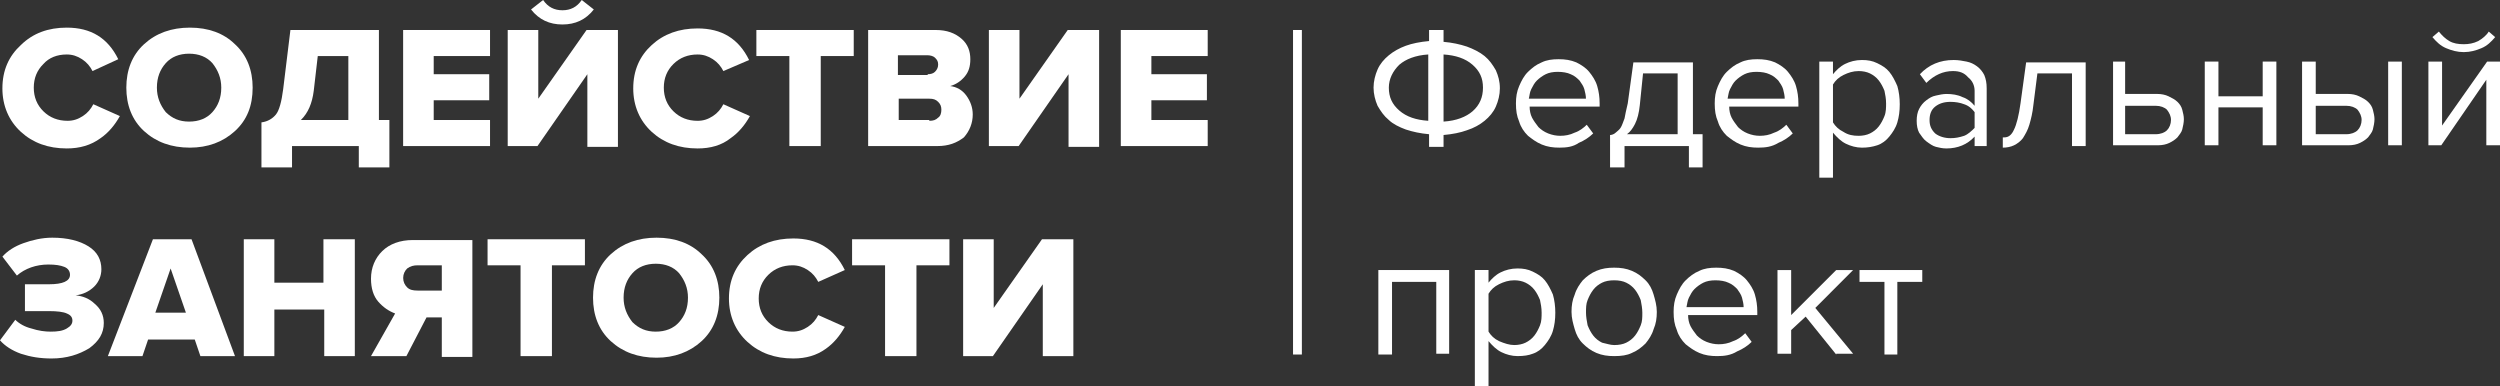 <svg width="518" height="80" viewBox="0 0 518 80" fill="none" xmlns="http://www.w3.org/2000/svg">
<rect x="0" y="0" width="518" height="80" fill="#333333" stroke="none"/>
<path d="M13.834 30.757C10 30.757 6.832 29.612 4.331 27.321C1.831 25.031 0.497 21.922 0.497 18.323C0.497 14.56 1.831 11.615 4.331 9.325C6.832 6.871 10 5.725 13.834 5.725C18.836 5.725 22.337 7.852 24.504 12.27L19.169 14.724C18.669 13.742 18.002 12.924 17.002 12.27C16.001 11.615 15.001 11.288 13.834 11.288C11.834 11.288 10.166 11.942 8.999 13.251C7.666 14.56 6.999 16.196 6.999 18.159C6.999 20.123 7.666 21.759 8.999 23.067C10.333 24.376 12 25.031 14.001 25.031C15.168 25.031 16.168 24.703 17.168 24.049C18.169 23.395 18.836 22.577 19.336 21.595L24.837 24.049C23.837 25.849 22.503 27.485 20.836 28.63C18.836 30.102 16.502 30.757 13.834 30.757Z" fill="white"/>
<path d="M48.681 27.158C46.18 29.448 43.013 30.593 39.345 30.593C35.511 30.593 32.343 29.448 29.843 27.158C27.342 24.867 26.175 21.759 26.175 18.159C26.175 14.56 27.342 11.451 29.843 9.161C32.343 6.871 35.511 5.725 39.345 5.725C43.18 5.725 46.347 6.871 48.681 9.161C51.182 11.451 52.349 14.56 52.349 18.159C52.349 21.922 51.182 24.867 48.681 27.158ZM39.178 25.194C41.179 25.194 42.846 24.54 44.013 23.231C45.18 21.922 45.847 20.286 45.847 18.159C45.847 16.196 45.18 14.56 44.013 13.088C42.846 11.779 41.179 11.124 39.178 11.124C37.178 11.124 35.511 11.779 34.344 13.088C33.177 14.396 32.51 16.032 32.51 18.159C32.51 20.123 33.177 21.759 34.344 23.231C35.678 24.54 37.178 25.194 39.178 25.194Z" fill="white"/>
<path d="M54.172 34.846V25.357C55.506 25.193 56.506 24.539 57.173 23.721C57.84 22.903 58.34 21.103 58.673 18.486L60.174 6.215H78.512V24.866H80.679V34.682H74.344V30.265H60.507V34.682H54.172V34.846ZM65.008 18.813C64.675 21.43 63.841 23.394 62.341 24.866H72.177V11.614H65.842L65.008 18.813Z" fill="white"/>
<path d="M101.534 30.265H83.529V6.215H101.534V11.614H89.864V15.377H101.368V20.776H89.864V24.866H101.534V30.265Z" fill="white"/>
<path d="M111.366 30.267H105.197V6.217H111.532V20.451L121.535 6.217H128.037V30.43H121.702V15.379L111.366 30.267ZM123.036 1.963C121.369 4.09 119.201 5.072 116.534 5.072C113.866 5.072 111.699 4.09 110.032 1.963L112.533 0C113.533 1.472 114.867 2.127 116.534 2.127C118.201 2.127 119.535 1.472 120.535 0L123.036 1.963Z" fill="white"/>
<path d="M144.545 30.759C140.711 30.759 137.543 29.614 135.042 27.323C132.542 25.033 131.208 21.924 131.208 18.325C131.208 14.562 132.542 11.617 135.042 9.327C137.543 7.036 140.711 5.891 144.545 5.891C149.547 5.891 153.048 8.018 155.215 12.435L149.88 14.726C149.38 13.744 148.713 12.926 147.713 12.272C146.712 11.617 145.712 11.29 144.545 11.29C142.545 11.29 140.877 11.944 139.544 13.253C138.21 14.562 137.543 16.198 137.543 18.162C137.543 20.125 138.21 21.761 139.544 23.07C140.877 24.378 142.545 25.033 144.545 25.033C145.712 25.033 146.712 24.706 147.713 24.051C148.713 23.397 149.38 22.579 149.88 21.597L155.382 24.051C154.381 25.851 153.048 27.487 151.38 28.632C149.547 30.105 147.213 30.759 144.545 30.759Z" fill="white"/>
<path d="M169.891 30.265H163.556V11.614H156.721V6.215H176.893V11.614H170.058V30.265H169.891Z" fill="white"/>
<path d="M194.217 30.265H179.88V6.215H193.884C196.218 6.215 197.885 6.87 199.219 8.015C200.552 9.16 201.052 10.633 201.052 12.269C201.052 13.741 200.719 14.886 199.885 15.868C199.052 16.849 198.052 17.504 196.885 17.831C198.218 17.995 199.385 18.649 200.219 19.794C201.052 20.94 201.553 22.248 201.553 23.721C201.553 25.521 200.886 27.157 199.719 28.465C198.218 29.611 196.551 30.265 194.217 30.265ZM192.217 15.377C192.883 15.377 193.384 15.213 193.717 14.886C194.05 14.559 194.384 14.068 194.384 13.414C194.384 12.759 194.217 12.432 193.717 11.941C193.384 11.614 192.717 11.451 192.217 11.451H186.048V15.541H192.217V15.377ZM192.55 25.03C193.384 25.03 193.884 24.866 194.384 24.375C194.884 24.048 195.051 23.394 195.051 22.739C195.051 22.085 194.884 21.594 194.384 21.103C193.884 20.612 193.384 20.449 192.55 20.449H186.215V24.866H192.55V25.03Z" fill="white"/>
<path d="M211.065 30.265H204.896V6.215H211.232V20.449L221.234 6.215H227.736V30.429H221.401V15.377L211.065 30.265Z" fill="white"/>
<path d="M250.236 30.265H232.23V6.215H250.236V11.614H238.566V15.377H250.069V20.776H238.566V24.866H250.236V30.265Z" fill="white"/>
<path d="M10.67 74.278C8.336 74.278 6.335 73.951 4.335 73.297C2.501 72.642 1 71.661 0 70.515L3.168 66.262C4.001 67.08 5.168 67.734 6.502 68.061C8.002 68.552 9.336 68.716 10.503 68.716C12.003 68.716 13.004 68.552 13.837 68.061C14.671 67.57 15.004 67.08 15.004 66.425C15.004 65.771 14.671 65.28 13.837 64.953C13.17 64.626 11.837 64.462 10.169 64.462H5.168V58.899H10.169C13.004 58.899 14.504 58.245 14.504 56.936C14.504 56.282 14.171 55.627 13.337 55.3C12.504 54.973 11.503 54.809 10.003 54.809C7.502 54.809 5.168 55.627 3.501 57.1L0.5 53.173C1.5 52.028 3.001 51.046 4.835 50.392C6.669 49.737 8.669 49.247 10.836 49.247C14.004 49.247 16.505 49.901 18.338 51.046C20.172 52.192 21.006 53.828 21.006 55.791C21.006 57.1 20.506 58.409 19.506 59.39C18.505 60.372 17.172 61.026 15.671 61.19C17.172 61.353 18.505 61.844 19.672 62.989C20.839 63.971 21.506 65.28 21.506 66.916C21.506 69.043 20.506 70.679 18.505 72.151C16.338 73.46 13.837 74.278 10.67 74.278Z" fill="white"/>
<path d="M48.69 73.788H41.522L40.355 70.352H30.685L29.518 73.788H22.35L31.686 49.574H39.688L48.69 73.788ZM38.521 64.79L35.353 55.628L32.186 64.79H38.521Z" fill="white"/>
<path d="M73.518 73.788H67.183V64.135H56.847V73.788H50.512V49.574H56.847V58.572H67.016V49.574H73.518V73.788Z" fill="white"/>
<path d="M84.206 73.787H76.87L81.871 64.952C80.538 64.461 79.371 63.643 78.371 62.498C77.37 61.353 76.87 59.717 76.87 57.753C76.87 55.463 77.704 53.5 79.204 52.027C80.704 50.555 82.872 49.737 85.539 49.737H97.876V73.95H91.541V65.77H88.373L84.206 73.787ZM86.54 60.207H91.541V54.972H86.54C85.706 54.972 85.039 55.136 84.372 55.627C83.872 56.117 83.539 56.772 83.539 57.59C83.539 58.408 83.872 59.062 84.372 59.553C84.872 60.044 85.539 60.207 86.54 60.207Z" fill="white"/>
<path d="M114.193 73.788H107.858V54.973H101.022V49.574H121.195V54.973H114.359V73.788H114.193Z" fill="white"/>
<path d="M145.381 70.679C142.88 72.969 139.713 74.115 136.045 74.115C132.211 74.115 129.043 72.969 126.543 70.679C124.042 68.388 122.875 65.28 122.875 61.681C122.875 58.081 124.042 54.973 126.543 52.682C129.043 50.392 132.211 49.247 136.045 49.247C139.88 49.247 143.047 50.392 145.381 52.682C147.882 54.973 149.049 58.081 149.049 61.681C149.049 65.28 147.882 68.388 145.381 70.679ZM135.879 68.716C137.879 68.716 139.546 68.061 140.713 66.752C141.88 65.444 142.547 63.807 142.547 61.681C142.547 59.717 141.88 58.081 140.713 56.609C139.546 55.3 137.879 54.646 135.879 54.646C133.878 54.646 132.211 55.3 131.044 56.609C129.877 57.918 129.21 59.554 129.21 61.681C129.21 63.644 129.877 65.28 131.044 66.752C132.378 68.061 133.878 68.716 135.879 68.716Z" fill="white"/>
<path d="M164.374 74.276C160.54 74.276 157.372 73.131 154.872 70.841C152.371 68.55 151.037 65.442 151.037 61.842C151.037 58.08 152.371 55.135 154.872 52.844C157.372 50.554 160.54 49.408 164.374 49.408C169.376 49.408 172.877 51.535 175.044 55.953L169.542 58.407C169.042 57.425 168.375 56.607 167.375 55.953C166.375 55.298 165.375 54.971 164.208 54.971C162.207 54.971 160.54 55.625 159.206 56.934C157.872 58.243 157.206 59.879 157.206 61.842C157.206 63.806 157.872 65.442 159.206 66.751C160.54 68.059 162.207 68.714 164.208 68.714C165.375 68.714 166.375 68.387 167.375 67.732C168.375 67.078 169.042 66.26 169.542 65.278L175.044 67.732C174.044 69.532 172.71 71.168 171.043 72.313C169.209 73.622 167.042 74.276 164.374 74.276Z" fill="white"/>
<path d="M189.721 73.788H183.386V54.973H176.551V49.574H196.723V54.973H189.888V73.788H189.721Z" fill="white"/>
<path d="M205.73 73.788H199.562V49.574H205.897V63.808L215.899 49.574H222.401V73.788H216.066V58.9L205.73 73.788Z" fill="white"/>
<path d="M269.747 6.215H267.916V73.456H269.747V6.215Z" fill="white"/>
<path d="M296.103 30.265V27.811C294.269 27.647 292.769 27.32 291.268 26.829C289.934 26.338 288.601 25.684 287.767 24.866C286.767 24.048 286.1 23.066 285.433 21.921C284.933 20.776 284.6 19.467 284.6 18.158C284.6 16.849 284.933 15.54 285.433 14.395C285.933 13.25 286.767 12.268 287.767 11.45C288.767 10.632 289.934 9.978 291.268 9.487C292.602 8.996 294.269 8.669 296.103 8.505V6.215H299.104V8.669C300.937 8.833 302.438 9.16 303.938 9.651C305.272 10.141 306.606 10.796 307.606 11.614C308.606 12.432 309.273 13.414 309.94 14.559C310.44 15.704 310.773 16.849 310.773 18.322C310.773 19.63 310.44 20.939 309.94 22.084C309.44 23.23 308.606 24.211 307.606 25.029C306.606 25.847 305.439 26.502 303.938 26.993C302.604 27.483 300.937 27.811 299.104 27.974V30.428H296.103V30.265ZM287.767 18.158C287.767 20.121 288.434 21.594 289.934 22.902C291.435 24.211 293.435 24.866 295.936 25.029V11.287C293.269 11.45 291.268 12.268 289.934 13.414C288.601 14.722 287.767 16.358 287.767 18.158ZM307.272 18.158C307.272 16.195 306.606 14.722 305.105 13.414C303.605 12.105 301.604 11.45 299.104 11.287V25.193C301.771 25.029 303.771 24.211 305.105 23.066C306.606 21.757 307.272 20.121 307.272 18.158Z" fill="white"/>
<path d="M323.107 30.592C321.773 30.592 320.606 30.428 319.439 29.938C318.272 29.447 317.439 28.792 316.605 28.138C315.772 27.32 315.105 26.338 314.771 25.193C314.271 24.048 314.104 22.902 314.104 21.43C314.104 20.121 314.271 18.976 314.771 17.831C315.271 16.686 315.772 15.704 316.605 14.886C317.439 14.068 318.272 13.413 319.439 12.923C320.44 12.432 321.607 12.268 322.94 12.268C324.274 12.268 325.441 12.432 326.608 12.923C327.608 13.413 328.608 14.068 329.275 14.886C329.942 15.704 330.609 16.686 330.942 17.831C331.276 18.976 331.443 20.121 331.443 21.43V22.084H316.939C316.939 22.902 317.105 23.721 317.439 24.375C317.772 25.029 318.272 25.684 318.772 26.338C319.273 26.829 319.939 27.32 320.773 27.647C321.607 27.974 322.44 28.138 323.274 28.138C324.274 28.138 325.274 27.974 326.275 27.483C327.275 27.156 328.108 26.502 328.775 25.847L330.109 27.647C329.275 28.465 328.275 29.119 327.108 29.61C325.941 30.428 324.607 30.592 323.107 30.592ZM328.608 20.448C328.608 19.794 328.442 19.14 328.275 18.485C328.108 17.831 327.608 17.176 327.275 16.686C326.775 16.195 326.275 15.704 325.441 15.377C324.774 15.05 323.774 14.886 322.774 14.886C321.773 14.886 320.94 15.05 320.273 15.377C319.606 15.704 318.939 16.195 318.439 16.686C317.939 17.176 317.605 17.831 317.272 18.485C316.939 19.14 316.939 19.794 316.772 20.448H328.608Z" fill="white"/>
<path d="M333.603 27.976C333.936 27.976 334.436 27.812 334.77 27.485C335.103 27.158 335.436 26.994 335.77 26.503C336.103 26.012 336.27 25.358 336.603 24.54C336.77 23.722 336.937 22.74 337.27 21.431L338.437 12.924H350.774V27.812H352.774V34.684H349.94V30.266H336.603V34.684H333.603V27.976ZM339.771 21.759C339.604 23.395 339.271 24.704 338.771 25.685C338.271 26.667 337.77 27.321 337.104 27.812H347.606V15.214H340.438L339.771 21.759Z" fill="white"/>
<path d="M364.293 30.592C362.959 30.592 361.792 30.428 360.625 29.938C359.458 29.447 358.624 28.792 357.791 28.138C356.957 27.32 356.29 26.338 355.957 25.193C355.457 24.048 355.29 22.902 355.29 21.43C355.29 20.121 355.457 18.976 355.957 17.831C356.457 16.686 356.957 15.704 357.791 14.886C358.624 14.068 359.458 13.413 360.625 12.923C361.625 12.432 362.792 12.268 364.126 12.268C365.46 12.268 366.627 12.432 367.794 12.923C368.794 13.413 369.794 14.068 370.461 14.886C371.128 15.704 371.795 16.686 372.128 17.831C372.462 18.976 372.628 20.121 372.628 21.43V22.084H358.291C358.291 22.902 358.458 23.721 358.791 24.375C359.124 25.029 359.625 25.684 360.125 26.338C360.625 26.829 361.292 27.32 362.125 27.647C362.959 27.974 363.792 28.138 364.626 28.138C365.626 28.138 366.627 27.974 367.627 27.483C368.627 27.156 369.461 26.502 370.128 25.847L371.461 27.647C370.628 28.465 369.627 29.119 368.46 29.61C367.127 30.428 365.793 30.592 364.293 30.592ZM369.794 20.448C369.794 19.794 369.627 19.14 369.461 18.485C369.294 17.831 368.794 17.176 368.46 16.686C367.96 16.195 367.46 15.704 366.627 15.377C365.96 15.05 364.959 14.886 363.959 14.886C362.959 14.886 362.125 15.05 361.458 15.377C360.792 15.704 360.125 16.195 359.625 16.686C359.124 17.176 358.791 17.831 358.458 18.485C358.124 19.14 358.124 19.794 357.957 20.448H369.794Z" fill="white"/>
<path d="M385.795 30.594C384.628 30.594 383.461 30.267 382.46 29.776C381.46 29.285 380.627 28.467 379.793 27.486V36.811H376.959V12.761H379.793V15.379C380.46 14.561 381.293 13.743 382.294 13.252C383.294 12.761 384.461 12.434 385.795 12.434C386.962 12.434 387.962 12.598 388.962 13.088C389.963 13.579 390.796 14.07 391.463 14.888C392.13 15.706 392.63 16.688 393.13 17.833C393.463 18.978 393.63 20.287 393.63 21.596C393.63 23.068 393.463 24.214 393.13 25.359C392.797 26.504 392.13 27.486 391.463 28.304C390.796 29.122 389.963 29.776 388.962 30.103C387.962 30.431 386.962 30.594 385.795 30.594ZM385.128 28.14C385.961 28.14 386.795 27.977 387.462 27.649C388.129 27.322 388.796 26.831 389.296 26.177C389.796 25.523 390.129 24.868 390.463 24.05C390.796 23.232 390.796 22.25 390.796 21.432C390.796 20.451 390.629 19.633 390.463 18.815C390.129 17.997 389.796 17.342 389.296 16.688C388.796 16.033 388.129 15.543 387.462 15.215C386.795 14.888 385.961 14.725 385.128 14.725C383.961 14.725 382.961 15.052 381.96 15.543C380.96 16.033 380.293 16.688 379.793 17.506V25.359C380.293 26.177 380.96 26.831 381.96 27.322C382.961 27.977 383.961 28.14 385.128 28.14Z" fill="white"/>
<path d="M409.14 30.267V28.304C407.64 29.94 405.639 30.758 403.305 30.758C402.471 30.758 401.805 30.594 401.138 30.431C400.471 30.267 399.804 29.776 399.137 29.285C398.47 28.795 398.137 28.14 397.637 27.486C397.303 26.831 397.137 26.013 397.137 25.032C397.137 24.05 397.303 23.232 397.637 22.578C397.97 21.923 398.47 21.269 399.137 20.778C399.804 20.287 400.304 19.96 401.138 19.796C401.805 19.633 402.638 19.469 403.305 19.469C404.472 19.469 405.639 19.633 406.639 20.123C407.64 20.451 408.473 21.105 409.14 21.923V18.815C409.14 17.669 408.64 16.688 407.806 16.033C406.973 15.052 405.972 14.725 404.639 14.725C402.638 14.725 400.804 15.543 399.137 17.179L397.804 15.379C399.637 13.416 401.971 12.434 404.805 12.434C405.806 12.434 406.639 12.598 407.473 12.761C408.306 12.925 408.973 13.252 409.64 13.743C410.307 14.234 410.807 14.888 411.141 15.543C411.474 16.361 411.641 17.179 411.641 18.324V30.267H409.14ZM404.139 28.631C405.139 28.631 405.972 28.467 406.973 28.14C407.806 27.813 408.473 27.159 409.14 26.504V23.232C408.64 22.578 407.973 21.923 406.973 21.596C406.139 21.269 405.139 21.105 404.139 21.105C402.805 21.105 401.805 21.432 400.971 22.087C400.138 22.741 399.804 23.723 399.804 24.868C399.804 26.013 400.138 26.831 400.971 27.649C401.805 28.304 402.972 28.631 404.139 28.631Z" fill="white"/>
<path d="M415.314 28.466C416.147 28.466 416.814 27.976 417.314 26.831C417.815 25.849 418.315 23.886 418.648 21.431L419.815 12.924H432.152V30.266H429.318V15.214H422.149L421.316 21.759C421.149 23.395 420.815 24.704 420.482 25.849C420.149 26.994 419.648 27.812 419.148 28.63C418.648 29.285 417.981 29.775 417.314 30.103C416.648 30.43 415.814 30.593 414.98 30.593V28.466H415.314Z" fill="white"/>
<path d="M440.327 12.757V19.465H446.995C447.829 19.465 448.662 19.629 449.329 19.956C449.996 20.283 450.663 20.61 451.163 21.101C451.663 21.592 451.997 22.083 452.163 22.737C452.33 23.392 452.497 24.046 452.497 24.701C452.497 25.355 452.33 26.173 452.163 26.828C451.997 27.482 451.497 27.973 451.163 28.463C450.663 28.954 450.163 29.282 449.496 29.609C448.829 29.936 447.996 30.1 447.162 30.1H437.826V12.757H440.327ZM440.327 21.919V27.809H446.662C447.662 27.809 448.496 27.482 448.996 26.991C449.496 26.5 449.829 25.682 449.829 24.864C449.829 24.046 449.496 23.392 448.996 22.737C448.496 22.247 447.662 21.919 446.662 21.919H440.327Z" fill="white"/>
<path d="M456.827 30.263V12.757H459.661V19.956H468.83V12.757H471.664V30.1H468.83V22.247H459.661V30.1H456.827V30.263Z" fill="white"/>
<path d="M479.822 12.757V19.465H486.491C487.324 19.465 488.158 19.629 488.825 19.956C489.492 20.283 490.159 20.61 490.659 21.101C491.159 21.592 491.492 22.083 491.659 22.737C491.826 23.392 491.992 24.046 491.992 24.701C491.992 25.355 491.826 26.173 491.659 26.828C491.492 27.482 490.992 27.973 490.659 28.463C490.159 28.954 489.658 29.282 488.992 29.609C488.325 29.936 487.491 30.1 486.658 30.1H476.988V12.757H479.822ZM479.822 21.919V27.809H486.157C487.158 27.809 487.991 27.482 488.491 26.991C488.992 26.5 489.325 25.682 489.325 24.864C489.325 24.046 488.992 23.392 488.491 22.737C487.991 22.247 487.158 21.919 486.157 21.919H479.822ZM494.827 30.263V12.757H497.661V30.1H494.827V30.263Z" fill="white"/>
<path d="M503.163 30.265V12.76H505.997V26.012L515.333 12.76H518.001V30.102H515.166V16.523L505.83 30.102H503.163V30.265ZM514.166 9.979C512.999 10.469 511.832 10.797 510.498 10.797C509.165 10.797 507.998 10.469 506.831 9.979C505.664 9.488 504.83 8.67 503.997 7.688L505.33 6.543C505.997 7.361 506.664 8.015 507.498 8.506C508.331 8.997 509.331 9.161 510.498 9.161C511.499 9.161 512.499 8.997 513.499 8.506C514.333 8.015 515.166 7.361 515.667 6.543L517 7.688C516.167 8.67 515.333 9.488 514.166 9.979Z" fill="white"/>
<path d="M297.596 73.457V58.405H288.427V73.457H285.593V55.951H300.263V73.293H297.596V73.457Z" fill="white"/>
<path d="M314.424 73.783C313.257 73.783 312.09 73.456 311.089 72.965C310.089 72.474 309.256 71.656 308.422 70.675V80H305.588V55.95H308.422V58.568C309.089 57.75 309.922 56.932 310.923 56.441C311.923 55.95 313.09 55.623 314.424 55.623C315.591 55.623 316.591 55.787 317.591 56.278C318.592 56.768 319.425 57.259 320.092 58.077C320.759 58.895 321.259 59.877 321.759 61.022C322.093 62.167 322.259 63.476 322.259 64.785C322.259 66.257 322.093 67.403 321.759 68.548C321.426 69.693 320.759 70.675 320.092 71.493C319.425 72.311 318.592 72.965 317.591 73.292C316.758 73.62 315.757 73.783 314.424 73.783ZM313.757 71.493C314.59 71.493 315.424 71.329 316.091 71.002C316.758 70.675 317.425 70.184 317.925 69.529C318.425 68.875 318.758 68.221 319.092 67.403C319.425 66.585 319.425 65.603 319.425 64.785C319.425 63.803 319.258 62.985 319.092 62.167C318.758 61.349 318.425 60.695 317.925 60.04C317.425 59.386 316.758 58.895 316.091 58.568C315.424 58.241 314.59 58.077 313.757 58.077C312.59 58.077 311.59 58.404 310.589 58.895C309.589 59.386 308.922 60.04 308.422 60.858V68.711C308.922 69.529 309.589 70.184 310.589 70.675C311.756 71.165 312.757 71.493 313.757 71.493Z" fill="white"/>
<path d="M334.455 73.785C333.121 73.785 331.954 73.621 330.787 73.131C329.62 72.64 328.787 71.985 327.953 71.167C327.12 70.349 326.619 69.368 326.286 68.222C325.953 67.077 325.619 65.932 325.619 64.623C325.619 63.314 325.786 62.169 326.286 61.024C326.619 59.879 327.286 58.897 327.953 58.079C328.787 57.261 329.62 56.606 330.787 56.116C331.954 55.625 333.121 55.461 334.455 55.461C335.789 55.461 336.956 55.625 338.123 56.116C339.29 56.606 340.123 57.261 340.957 58.079C341.79 58.897 342.291 59.879 342.624 61.024C342.957 62.169 343.291 63.314 343.291 64.623C343.291 65.932 343.124 67.077 342.624 68.222C342.291 69.368 341.624 70.349 340.957 71.167C340.123 71.985 339.29 72.64 338.123 73.131C337.122 73.621 335.955 73.785 334.455 73.785ZM334.455 71.495C335.455 71.495 336.289 71.331 336.956 71.004C337.623 70.677 338.289 70.186 338.79 69.531C339.29 68.877 339.623 68.222 339.957 67.404C340.29 66.586 340.29 65.768 340.29 64.787C340.29 63.969 340.123 62.987 339.957 62.169C339.623 61.351 339.29 60.697 338.79 60.042C338.289 59.388 337.623 58.897 336.956 58.57C336.289 58.243 335.455 58.079 334.455 58.079C333.455 58.079 332.621 58.243 331.954 58.57C331.287 58.897 330.621 59.388 330.12 60.042C329.62 60.697 329.287 61.351 328.953 62.169C328.62 62.987 328.62 63.805 328.62 64.787C328.62 65.605 328.787 66.586 328.953 67.404C329.287 68.222 329.62 68.877 330.12 69.531C330.621 70.186 331.287 70.677 331.954 71.004C332.788 71.167 333.621 71.495 334.455 71.495Z" fill="white"/>
<path d="M355.776 73.785C354.442 73.785 353.275 73.621 352.108 73.131C350.941 72.64 350.108 71.985 349.274 71.331C348.441 70.513 347.774 69.531 347.44 68.386C346.94 67.241 346.773 66.096 346.773 64.623C346.773 63.314 346.94 62.169 347.44 61.024C347.94 59.879 348.441 58.897 349.274 58.079C350.108 57.261 350.941 56.606 352.108 56.116C353.109 55.625 354.276 55.461 355.609 55.461C356.943 55.461 358.11 55.625 359.277 56.116C360.277 56.606 361.278 57.261 361.944 58.079C362.611 58.897 363.278 59.879 363.612 61.024C363.945 62.169 364.112 63.314 364.112 64.623V65.278H349.774C349.774 66.096 349.941 66.914 350.274 67.568C350.608 68.222 351.108 68.877 351.608 69.531C352.108 70.022 352.775 70.513 353.609 70.84C354.442 71.167 355.276 71.331 356.109 71.331C357.11 71.331 358.11 71.167 359.11 70.677C360.111 70.349 360.944 69.695 361.611 69.04L362.945 70.84C362.111 71.658 361.111 72.313 359.944 72.803C358.61 73.621 357.276 73.785 355.776 73.785ZM361.278 63.642C361.278 62.987 361.111 62.333 360.944 61.678C360.777 61.024 360.277 60.369 359.944 59.879C359.444 59.388 358.944 58.897 358.11 58.57C357.443 58.243 356.443 58.079 355.443 58.079C354.442 58.079 353.609 58.243 352.942 58.57C352.275 58.897 351.608 59.388 351.108 59.879C350.608 60.369 350.274 61.024 349.941 61.678C349.608 62.333 349.608 62.987 349.441 63.642H361.278Z" fill="white"/>
<path d="M380.465 73.457L374.13 65.604L371.129 68.385V73.293H368.295V55.951H371.129V65.276L380.465 55.951H383.966L376.13 63.804L383.966 73.293H380.465V73.457Z" fill="white"/>
<path d="M390.459 73.457V58.405H385.291V55.951H398.295V58.405H393.127V73.457H390.459Z" fill="white"/>
</svg>
